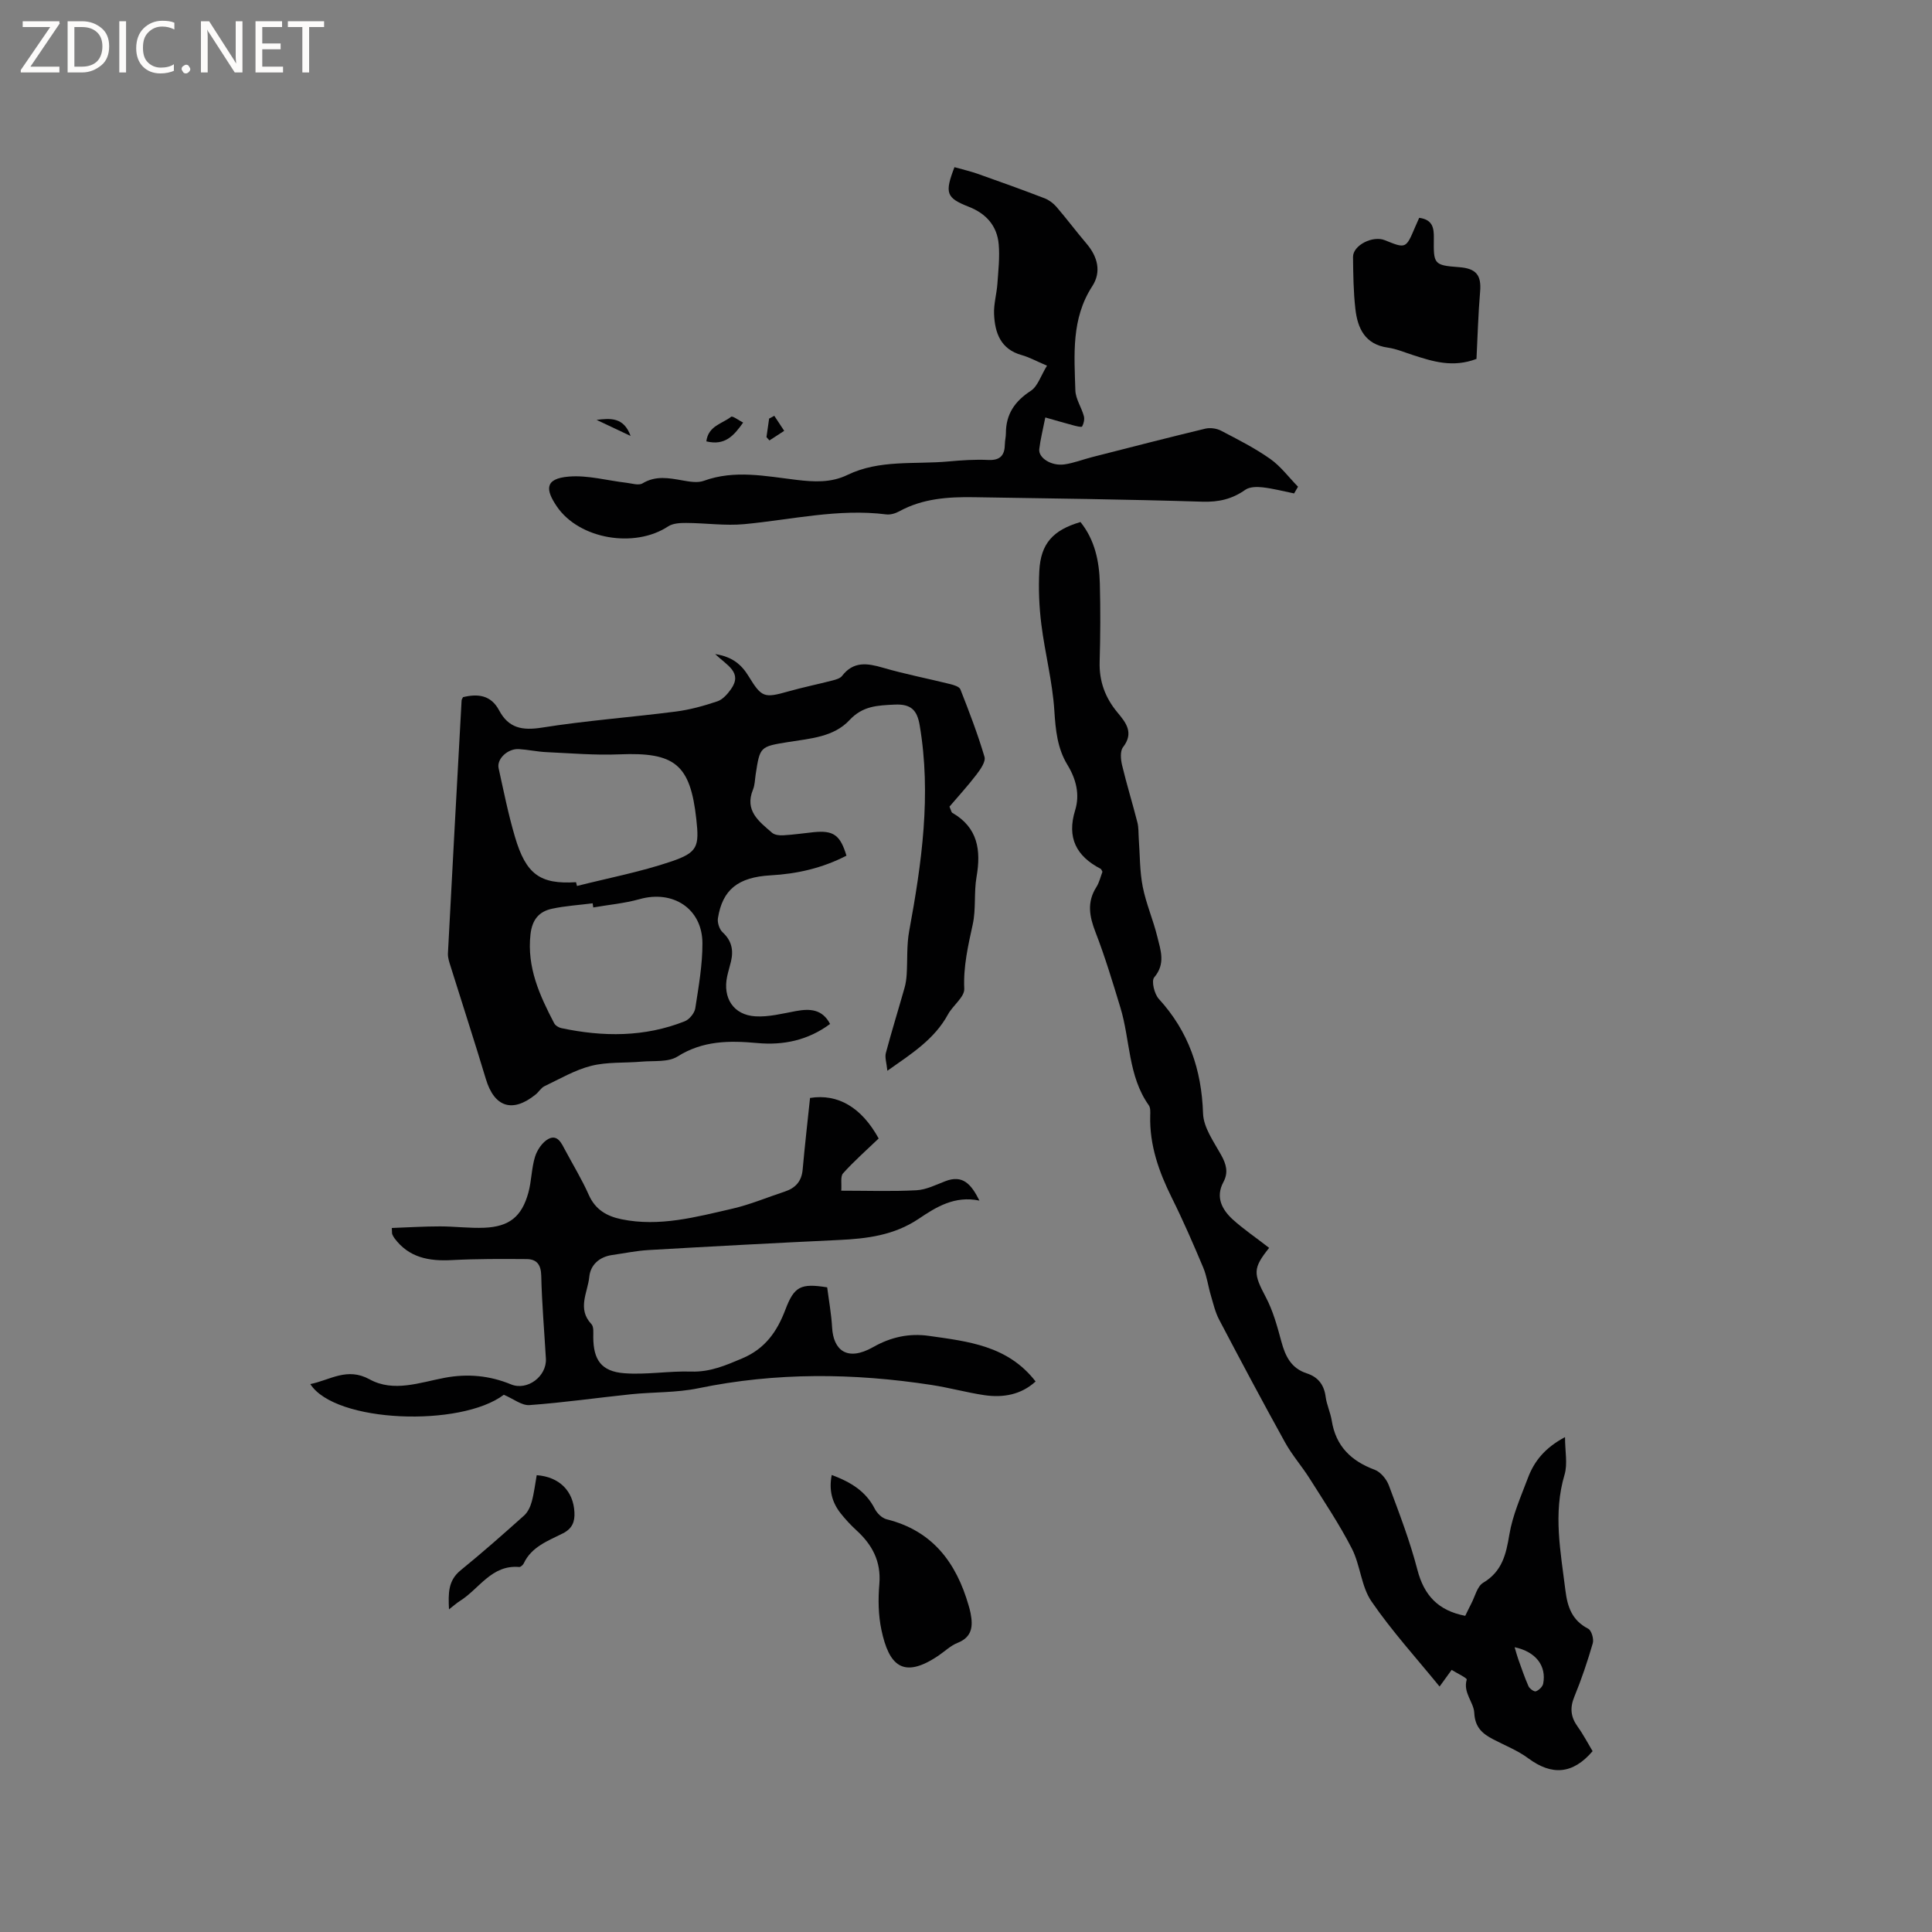 <svg enable-background="new 0 0 400 400" viewBox="0 0 400 400" xmlns="http://www.w3.org/2000/svg"><rect x="0" y="0" width="400" height="400" fill="#808080" stroke="none"/><path d="m12.4 4.8-6.1 9h6v1.2h-8v-.5l6.1-8.9h-5.7v-1.2h7.6v.4z" fill="#fcfbfa"/><path d="m14 15v-10.6h3c1.6 0 2.9.5 4 1.4s1.6 2.2 1.6 3.8-.5 3-1.6 3.9-2.4 1.5-4 1.5zm1.4-9.4v8.2h1.6c1.3 0 2.4-.4 3.1-1.1s1.1-1.8 1.1-3.1-.4-2.3-1.2-3-1.8-1-3.1-1z" fill="#fcfbfa"/><path d="m26.1 4.4v10.6h-1.4v-10.6z" fill="#fcfbfa"/><path d="m36.1 14.6c-.8.4-1.8.6-2.9.6-1.5 0-2.7-.5-3.6-1.4s-1.4-2.2-1.4-3.8c0-1.7.5-3.1 1.5-4.1s2.3-1.6 3.9-1.6c1 0 1.8.1 2.5.4v1.4c-.8-.4-1.6-.6-2.5-.6-1.2 0-2.1.4-2.9 1.2s-1.1 1.8-1.1 3.2c0 1.3.3 2.3 1 3s1.6 1.1 2.7 1.1c1 0 2-.2 2.7-.7v1.3z" fill="#fcfbfa"/><path d="m37.6 14.3c0-.2.1-.5.3-.6s.4-.3.6-.3c.3 0 .5.1.6.3s.3.4.3.6-.1.4-.3.6-.4.3-.6.3c-.3 0-.5-.1-.6-.3s-.3-.4-.3-.6z" fill="#fcfbfa"/><path d="m50.2 15h-1.6l-5.3-8.2c-.2-.2-.3-.5-.4-.7 0 .2.1.7.1 1.5v7.4h-1.4v-10.6h1.7l5.2 8.1c.2.4.4.6.4.7 0-.3-.1-.8-.1-1.5v-7.3h1.4z" fill="#fcfbfa"/><path d="m58.6 15h-5.7v-10.6h5.5v1.2h-4.1v3.4h3.8v1.2h-3.8v3.6h4.3z" fill="#fcfbfa"/><path d="m67.1 5.6h-3.1v9.4h-1.4v-9.4h-3v-1.2h7.5z" fill="#fcfbfa"/><g fill="#010102"><path d="m175.25 177.16c-5.06 2.6-10.24 3.76-15.7 4.07-6.78.38-9.97 2.99-10.91 8.87-.15.92.3 2.3.97 2.92 1.89 1.74 2.28 3.72 1.73 6.05-.24 1.03-.57 2.04-.79 3.08-.95 4.47 1.3 7.99 5.84 8.27 2.77.17 5.62-.58 8.4-1.09 2.91-.53 5.46-.41 7.07 2.67-4.56 3.38-9.66 4.45-15.08 3.95-5.78-.53-11.26-.52-16.51 2.79-1.94 1.22-4.92.84-7.43 1.06-3.48.31-7.09.03-10.43.87-3.37.85-6.5 2.7-9.69 4.22-.72.35-1.18 1.21-1.84 1.73-4.8 3.86-8.54 2.61-10.29-3.23-2.34-7.78-4.86-15.5-7.28-23.26-.28-.89-.62-1.85-.57-2.75.91-17.46 1.87-34.92 2.83-52.38.01-.19.16-.37.29-.66 3.07-.75 5.78-.45 7.47 2.72 1.97 3.71 4.81 4.23 8.9 3.58 9.17-1.46 18.46-2.13 27.68-3.32 2.92-.37 5.82-1.18 8.62-2.12 1.1-.37 2.09-1.5 2.81-2.51 2.46-3.49-.83-4.92-3.27-7.27 3.56.55 5.45 2.18 6.91 4.57 2.72 4.45 3.24 4.57 8.2 3.17 3.04-.86 6.14-1.49 9.2-2.28.69-.18 1.56-.42 1.95-.93 2.38-3.1 5.24-2.65 8.5-1.7 4.57 1.33 9.26 2.23 13.88 3.38.77.19 1.91.53 2.13 1.1 1.81 4.6 3.59 9.23 4.99 13.97.29.99-.85 2.61-1.67 3.68-1.82 2.38-3.86 4.6-5.58 6.62.39.91.41 1.19.56 1.27 5.33 3.06 6 7.75 5.04 13.29-.56 3.22-.09 6.63-.78 9.8-.96 4.42-1.97 8.71-1.76 13.35.08 1.71-2.35 3.44-3.37 5.31-2.8 5.14-7.48 8.1-12.55 11.67-.17-1.68-.56-2.77-.31-3.69 1.21-4.53 2.6-9.01 3.88-13.53.25-.89.37-1.83.43-2.75.18-2.99-.02-6.05.52-8.97 2.6-14.11 4.61-28.22 2.17-42.59-.53-3.12-1.77-4.44-5.18-4.28-3.54.17-6.6.25-9.35 3.21-3.25 3.5-8.11 3.81-12.61 4.53-5.94.95-5.93.95-6.82 6.73-.16 1.05-.16 2.17-.55 3.12-1.8 4.39 1.26 6.61 3.94 8.94.54.47 1.55.58 2.33.53 2.11-.12 4.21-.43 6.32-.65 4.05-.4 5.47.57 6.76 4.87zm-55.99 5.49c.07.26.13.52.2.78 6.53-1.65 13.19-2.92 19.55-5.08 5.47-1.86 5.78-3.1 5.15-8.79-1.25-11.32-4.44-13.86-15.92-13.38-5.03.21-10.09-.23-15.13-.46-1.9-.09-3.78-.51-5.68-.63-2.3-.14-4.62 2.04-4.2 3.95 1.05 4.75 2 9.54 3.38 14.2 2.3 7.83 5.24 9.87 12.65 9.41zm3.57 5.23c-.04-.29-.09-.57-.13-.86-2.8.36-5.65.53-8.4 1.12-2.73.58-4.13 2.29-4.47 5.32-.76 6.84 1.9 12.63 4.9 18.38.25.48.93.9 1.48 1.02 8.65 1.83 17.24 1.89 25.57-1.42.95-.38 2.01-1.68 2.17-2.68.69-4.48 1.5-9 1.48-13.51-.04-7.13-6.1-11.04-13.01-9.09-3.11.87-6.39 1.16-9.59 1.72z"/><path d="m262.76 258.36c-3.41 4.26-3.27 5.32-.69 10.2 1.51 2.85 2.38 6.08 3.23 9.22.82 3.03 2.03 5.52 5.26 6.56 2.32.75 3.58 2.36 3.9 4.85.22 1.66.99 3.25 1.26 4.92.84 5.3 4.01 8.37 8.9 10.19 1.23.46 2.45 1.95 2.93 3.24 2.15 5.75 4.36 11.51 5.9 17.44 1.37 5.3 4.28 8.47 9.91 9.56.35-.71.78-1.62 1.24-2.51.79-1.49 1.23-3.6 2.48-4.34 3.93-2.35 4.73-5.86 5.42-9.99.67-4.02 2.4-7.88 3.85-11.74 1.3-3.45 3.52-6.21 7.67-8.42 0 2.95.57 5.55-.1 7.79-2.4 8.06-.8 15.94.18 23.93.43 3.5 1.4 6.23 4.72 7.95.68.35 1.2 2.12.95 3-1.09 3.76-2.34 7.48-3.83 11.1-.95 2.32-.73 4.2.7 6.18 1.17 1.62 2.09 3.41 3.09 5.07-4.1 4.8-8.44 5.1-13.33 1.47-2.18-1.62-4.8-2.64-7.23-3.91-2.24-1.17-3.79-2.46-3.94-5.5-.11-2.21-2.36-4.16-1.56-6.88.09-.32-1.91-1.25-3.12-2.01-.91 1.26-1.64 2.26-2.5 3.45-4.78-5.87-9.87-11.46-14.11-17.64-2.13-3.11-2.29-7.5-4.06-10.94-2.56-4.99-5.71-9.69-8.71-14.45-1.61-2.56-3.65-4.87-5.11-7.51-4.66-8.41-9.18-16.91-13.65-25.42-.81-1.54-1.21-3.31-1.71-5-.57-1.91-.82-3.95-1.58-5.77-2.05-4.88-4.16-9.74-6.52-14.48-2.67-5.38-4.62-10.88-4.46-16.97.02-.73.08-1.64-.3-2.17-4.31-6.08-3.83-13.53-5.88-20.24-1.6-5.26-3.19-10.54-5.17-15.65-1.26-3.26-1.77-6.18.2-9.28.61-.96.87-2.15 1.26-3.17-.16-.27-.22-.53-.37-.61-5.04-2.62-7.04-6.43-5.28-12.14 1-3.25.21-6.42-1.6-9.39-2.09-3.42-2.45-7.2-2.71-11.21-.38-5.99-1.94-11.89-2.69-17.87-.46-3.66-.61-7.4-.42-11.08.29-5.64 2.82-8.44 8.52-10.11 2.97 3.69 3.89 8.11 4.01 12.7.14 5.4.12 10.82-.04 16.22-.12 4.04 1.14 7.45 3.69 10.51 1.77 2.12 3.45 4.22 1.15 7.19-.63.81-.48 2.52-.2 3.7.95 3.98 2.16 7.89 3.17 11.85.28 1.09.21 2.26.29 3.4.25 3.32.18 6.7.82 9.94.69 3.51 2.17 6.86 3.02 10.35.68 2.78 1.76 5.59-.64 8.41-.63.73.02 3.45.95 4.46 6.18 6.76 8.86 14.63 9.16 23.73.1 2.9 2.21 5.83 3.73 8.56 1.07 1.92 1.56 3.63.48 5.64-1.66 3.09-.31 5.63 1.85 7.66 2.31 2.1 4.95 3.87 7.62 5.96zm50.83 82.68c.32 1.08.5 1.78.74 2.45.68 1.89 1.32 3.8 2.13 5.63.23.51 1.18 1.18 1.53 1.05.63-.24 1.39-.96 1.51-1.59.71-3.67-1.51-6.61-5.91-7.54z"/><path d="m104.31 288.77c-8.9 6.75-34.91 5.85-40.06-2.21 4.16-.85 7.6-3.55 12.3-.97 4.95 2.72 10.39.63 15.55-.34 4.73-.88 9.26-.46 13.7 1.37 3.35 1.38 7.43-1.64 7.22-5.34-.33-5.72-.83-11.43-.96-17.14-.05-2.3-.92-3.44-3.02-3.46-5.17-.04-10.34-.06-15.5.21-4.71.25-8.88-.49-11.87-4.53-.19-.25-.34-.54-.46-.83-.07-.17-.03-.39-.09-1.29 3.33-.12 6.65-.33 9.97-.33 3.07 0 6.15.41 9.2.28 5.15-.22 7.73-2.29 9.1-7.25.67-2.43.64-5.07 1.39-7.47.44-1.41 1.54-3.03 2.79-3.68 1.87-.96 2.69.92 3.44 2.33 1.64 3.08 3.48 6.08 4.89 9.27 1.37 3.07 3.73 4.42 6.8 5.05 7.86 1.6 15.39-.47 22.91-2.19 3.69-.85 7.23-2.35 10.85-3.54 2.21-.73 3.5-2.1 3.72-4.55.44-4.94 1.01-9.87 1.53-14.84 5.78-.93 10.67 1.96 14.21 8.39-2.49 2.39-5.08 4.66-7.37 7.21-.6.67-.26 2.17-.38 3.6 5.44 0 10.52.18 15.58-.09 2.01-.11 4.01-1.12 5.95-1.87 3.66-1.42 5.39.64 7.08 4.01-5.14-1.07-8.98 1.35-12.59 3.78-5.1 3.42-10.72 4.11-16.58 4.38-13.12.62-26.24 1.32-39.35 2.08-2.52.15-5.03.67-7.54 1.03-2.64.38-4.47 2.06-4.71 4.49-.31 3.22-2.58 6.63.44 9.82.52.55.37 1.82.38 2.76.04 4.64 1.66 7.02 6.38 7.4 4.6.36 9.28-.49 13.91-.34 3.89.12 7.1-1.27 10.55-2.73 4.76-2.01 7.22-5.57 8.93-10.08 1.83-4.82 3.15-5.51 8.66-4.63.35 2.73.86 5.52 1.02 8.33.26 4.65 3.09 7.1 8.48 4.05 3.72-2.11 7.51-2.91 11.58-2.33 8.07 1.15 16.32 2 22.07 9.44-3 2.74-6.69 3.41-10.64 2.83-3.66-.55-7.25-1.55-10.91-2.11-16.13-2.48-32.22-2.64-48.3.69-4.51.93-9.24.76-13.86 1.23-7.03.73-14.04 1.74-21.08 2.25-1.59.12-3.32-1.3-5.31-2.14z"/><path d="m216.77 75.71c-2.32-.99-3.73-1.77-5.23-2.19-4.37-1.21-5.56-4.59-5.73-8.48-.09-2.08.54-4.18.69-6.29.19-2.73.51-5.49.27-8.19-.34-3.79-2.57-6.32-6.17-7.74-4.71-1.85-5.05-2.83-2.99-8.21 1.63.46 3.34.85 4.99 1.44 4.57 1.61 9.13 3.26 13.66 5 .92.35 1.82 1.03 2.47 1.78 2.14 2.49 4.11 5.13 6.24 7.63 2.31 2.72 3.09 5.85 1.17 8.8-4.37 6.73-3.72 14.17-3.5 21.54.05 1.79 1.27 3.53 1.76 5.34.18.66-.02 1.55-.36 2.16-.11.2-1.21-.07-1.83-.24-1.84-.49-3.67-1.03-5.79-1.63-.52 2.64-1.02 4.58-1.25 6.55-.21 1.82 2.49 3.55 5.2 3.17 1.97-.28 3.87-1.04 5.81-1.53 7.78-1.99 15.56-3.99 23.36-5.87 1.01-.24 2.34-.06 3.26.42 3.47 1.81 6.99 3.59 10.17 5.83 2.19 1.54 3.86 3.82 5.77 5.77-.27.46-.54.93-.81 1.39-2.17-.44-4.31-1.01-6.5-1.26-1.19-.14-2.72-.12-3.61.51-2.72 1.92-5.48 2.56-8.86 2.46-15.77-.49-31.56-.68-47.34-.93-5.32-.08-10.57.26-15.41 2.91-.8.44-1.85.76-2.72.65-9.94-1.25-19.61 1.1-29.4 2.02-3.94.37-7.97-.23-11.97-.25-1.28-.01-2.8.06-3.8.72-6.9 4.56-18.41 2.69-23.05-4.16-2.29-3.38-2.61-5.75 2.52-6.16 3.9-.32 7.92.82 11.89 1.28 1.12.13 2.54.61 3.34.13 2.75-1.66 5.47-1.11 8.31-.61 1.43.25 3.09.55 4.38.08 6.4-2.33 12.79-.96 19.17-.2 3.63.43 7.13.64 10.55-1.01 6.65-3.23 13.92-2.16 20.93-2.8 2.74-.25 5.51-.44 8.25-.31 2.53.12 3.41-1.01 3.44-3.3.01-.74.21-1.48.21-2.21 0-3.96 1.83-6.65 5.17-8.81 1.44-.96 2.08-3.17 3.34-5.2z"/><path d="m293.83 45.1c2.85.37 3.06 2.19 3.03 4.23-.06 5.29-.07 5.6 5.18 5.98 3.63.26 4.69 1.69 4.4 5.08-.4 4.72-.52 9.46-.75 13.92-4.92 1.86-9.05.53-13.19-.81-1.71-.55-3.41-1.28-5.17-1.53-4.72-.66-6.25-3.99-6.71-7.98-.41-3.57-.45-7.19-.49-10.79-.03-2.4 4.07-4.49 6.58-3.47 4.37 1.77 4.37 1.77 6.28-2.73.25-.58.51-1.15.84-1.9z"/><path d="m172.2 305.38c4.06 1.51 7.09 3.43 8.9 6.98.47.93 1.5 1.95 2.46 2.19 9.51 2.36 14.43 8.97 16.99 17.87.15.51.29 1.02.39 1.54.52 2.67.4 4.95-2.69 6.18-1.44.57-2.64 1.75-3.95 2.64-7.36 4.97-10.26 1.99-11.81-5.32-.65-3.07-.7-6.36-.43-9.51.39-4.69-1.48-8.14-4.77-11.14-1.17-1.07-2.26-2.25-3.24-3.49-1.78-2.25-2.47-4.8-1.85-7.94z"/><path d="m92.96 333.2c-.16-3.33-.2-5.96 2.4-8.08 4.49-3.65 8.83-7.48 13.14-11.34.77-.69 1.3-1.81 1.58-2.84.5-1.81.71-3.69 1.04-5.52 4.68.34 7.59 3.27 7.81 7.68.1 1.93-.43 3.37-2.38 4.36-3.06 1.55-6.49 2.75-8.12 6.23-.16.33-.65.77-.94.74-5.72-.5-8.26 4.52-12.25 7.02-.69.43-1.29.99-2.28 1.75z"/><path d="m146.24 91.38c.4-3.23 3.32-3.66 5.13-5.09.3-.24 1.55.73 2.49 1.2-1.96 2.76-3.78 4.82-7.62 3.89z"/><path d="m160.31 86.09c.68 1.04 1.36 2.07 2.05 3.11-1.02.66-2.04 1.33-3.06 1.99-.2-.23-.41-.46-.61-.69.18-1.28.36-2.56.55-3.84.35-.19.71-.38 1.07-.57z"/><path d="m123.51 86.93c2.82-.33 5.62-.63 7.05 3.33-2.71-1.29-4.88-2.31-7.05-3.33z"/></g></svg>
